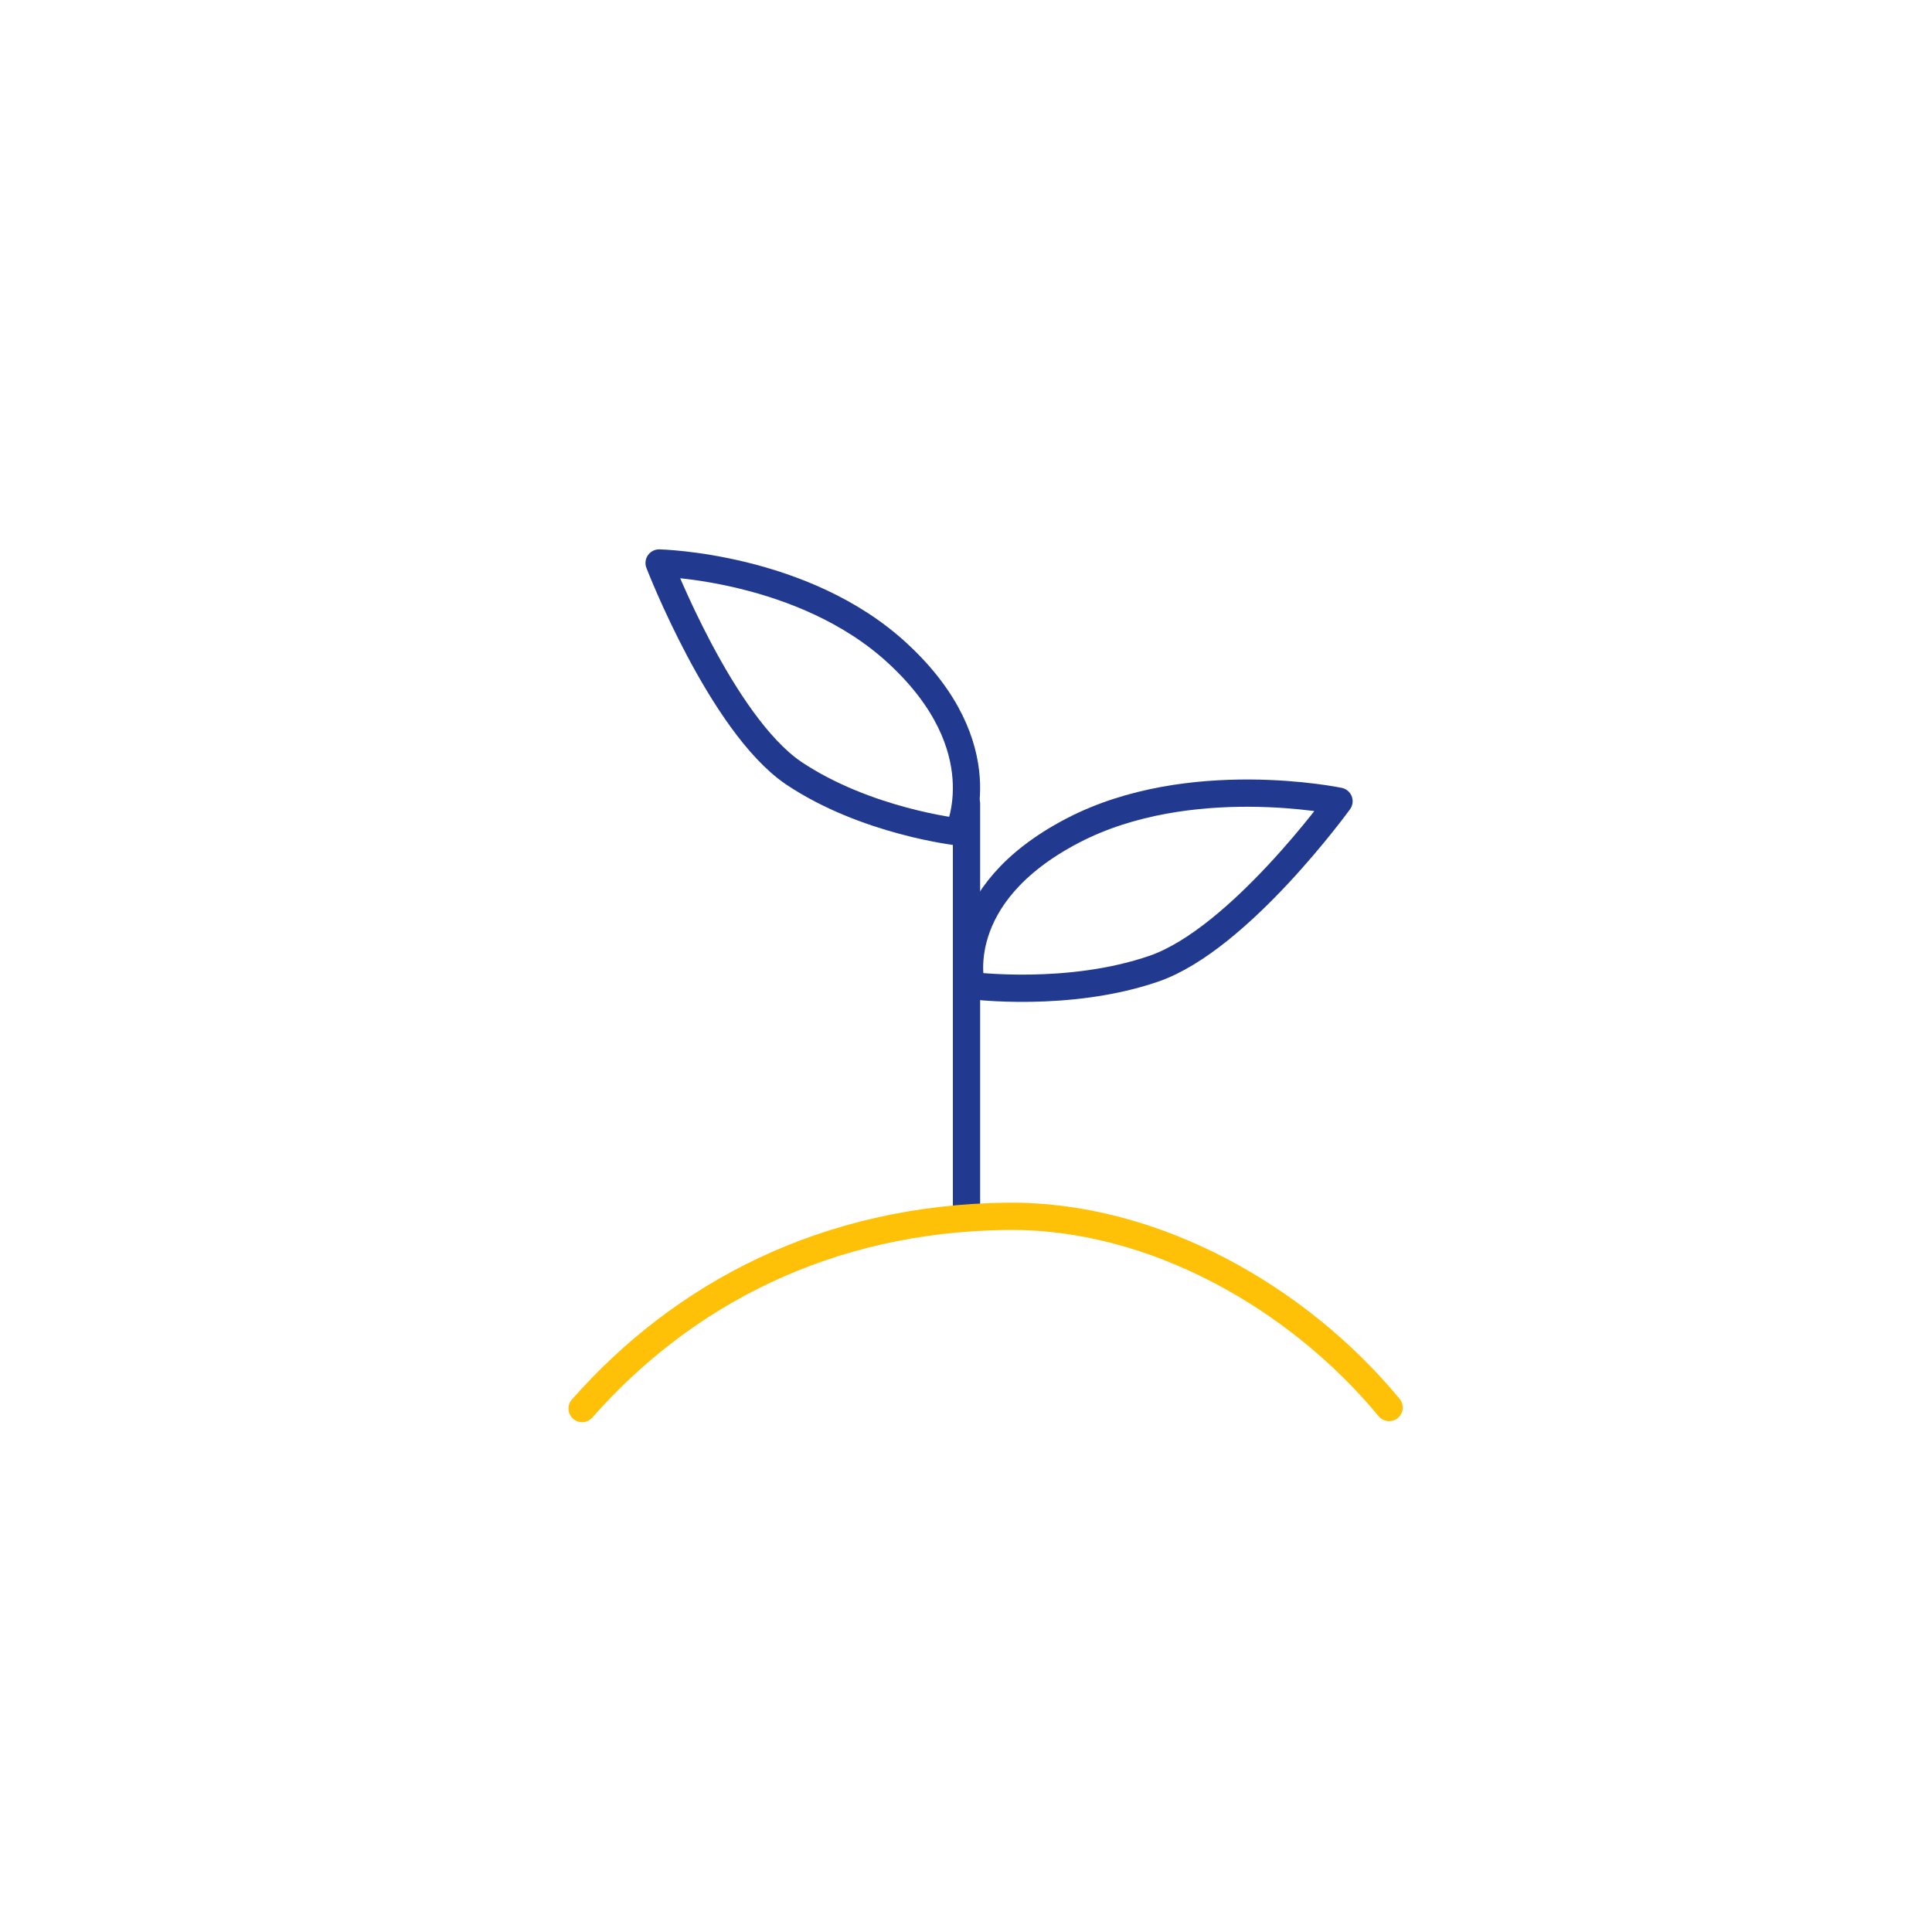 <?xml version="1.0" encoding="utf-8"?>
<!-- Generator: Adobe Illustrator 25.4.1, SVG Export Plug-In . SVG Version: 6.00 Build 0)  -->
<svg version="1.1" id="Ebene_3" xmlns="http://www.w3.org/2000/svg" xmlns:xlink="http://www.w3.org/1999/xlink" x="0px" y="0px"
	 viewBox="0 0 566.9 566.9" style="enable-background:new 0 0 566.9 566.9;" xml:space="preserve">
<style type="text/css">
	.st0{fill:none;stroke:#213A8F;stroke-width:8;stroke-linecap:round;stroke-linejoin:round;}
	.st1{fill:none;stroke:#FFC107;stroke-width:8;stroke-linecap:round;stroke-linejoin:round;}
</style>
<g>
	<g>
		<path class="st0" d="M281.2,244.1c0,0,12-24.8-17.7-52.3c-27.7-25.7-70.1-26.6-70.1-26.6s18.2,47.1,39.4,61.6
			C254.1,241.1,281.2,244.1,281.2,244.1z"/>
		<path class="st0" d="M285,289.2c0,0-6.9-26.4,29.8-45.5c34.2-17.8,78.1-8.6,78.1-8.6s-29.2,40.4-54.2,49.1
			C313.6,292.9,285,289.2,285,289.2z"/>
		<line class="st0" x1="283.6" y1="235.8" x2="283.6" y2="356.9"/>
		<path class="st1" d="M170.8,413.3c29.6-33.6,71.7-55.8,124.7-56.4c42.9-0.5,85.4,23.8,112.1,56.1"/>
	</g>
</g>
</svg>
